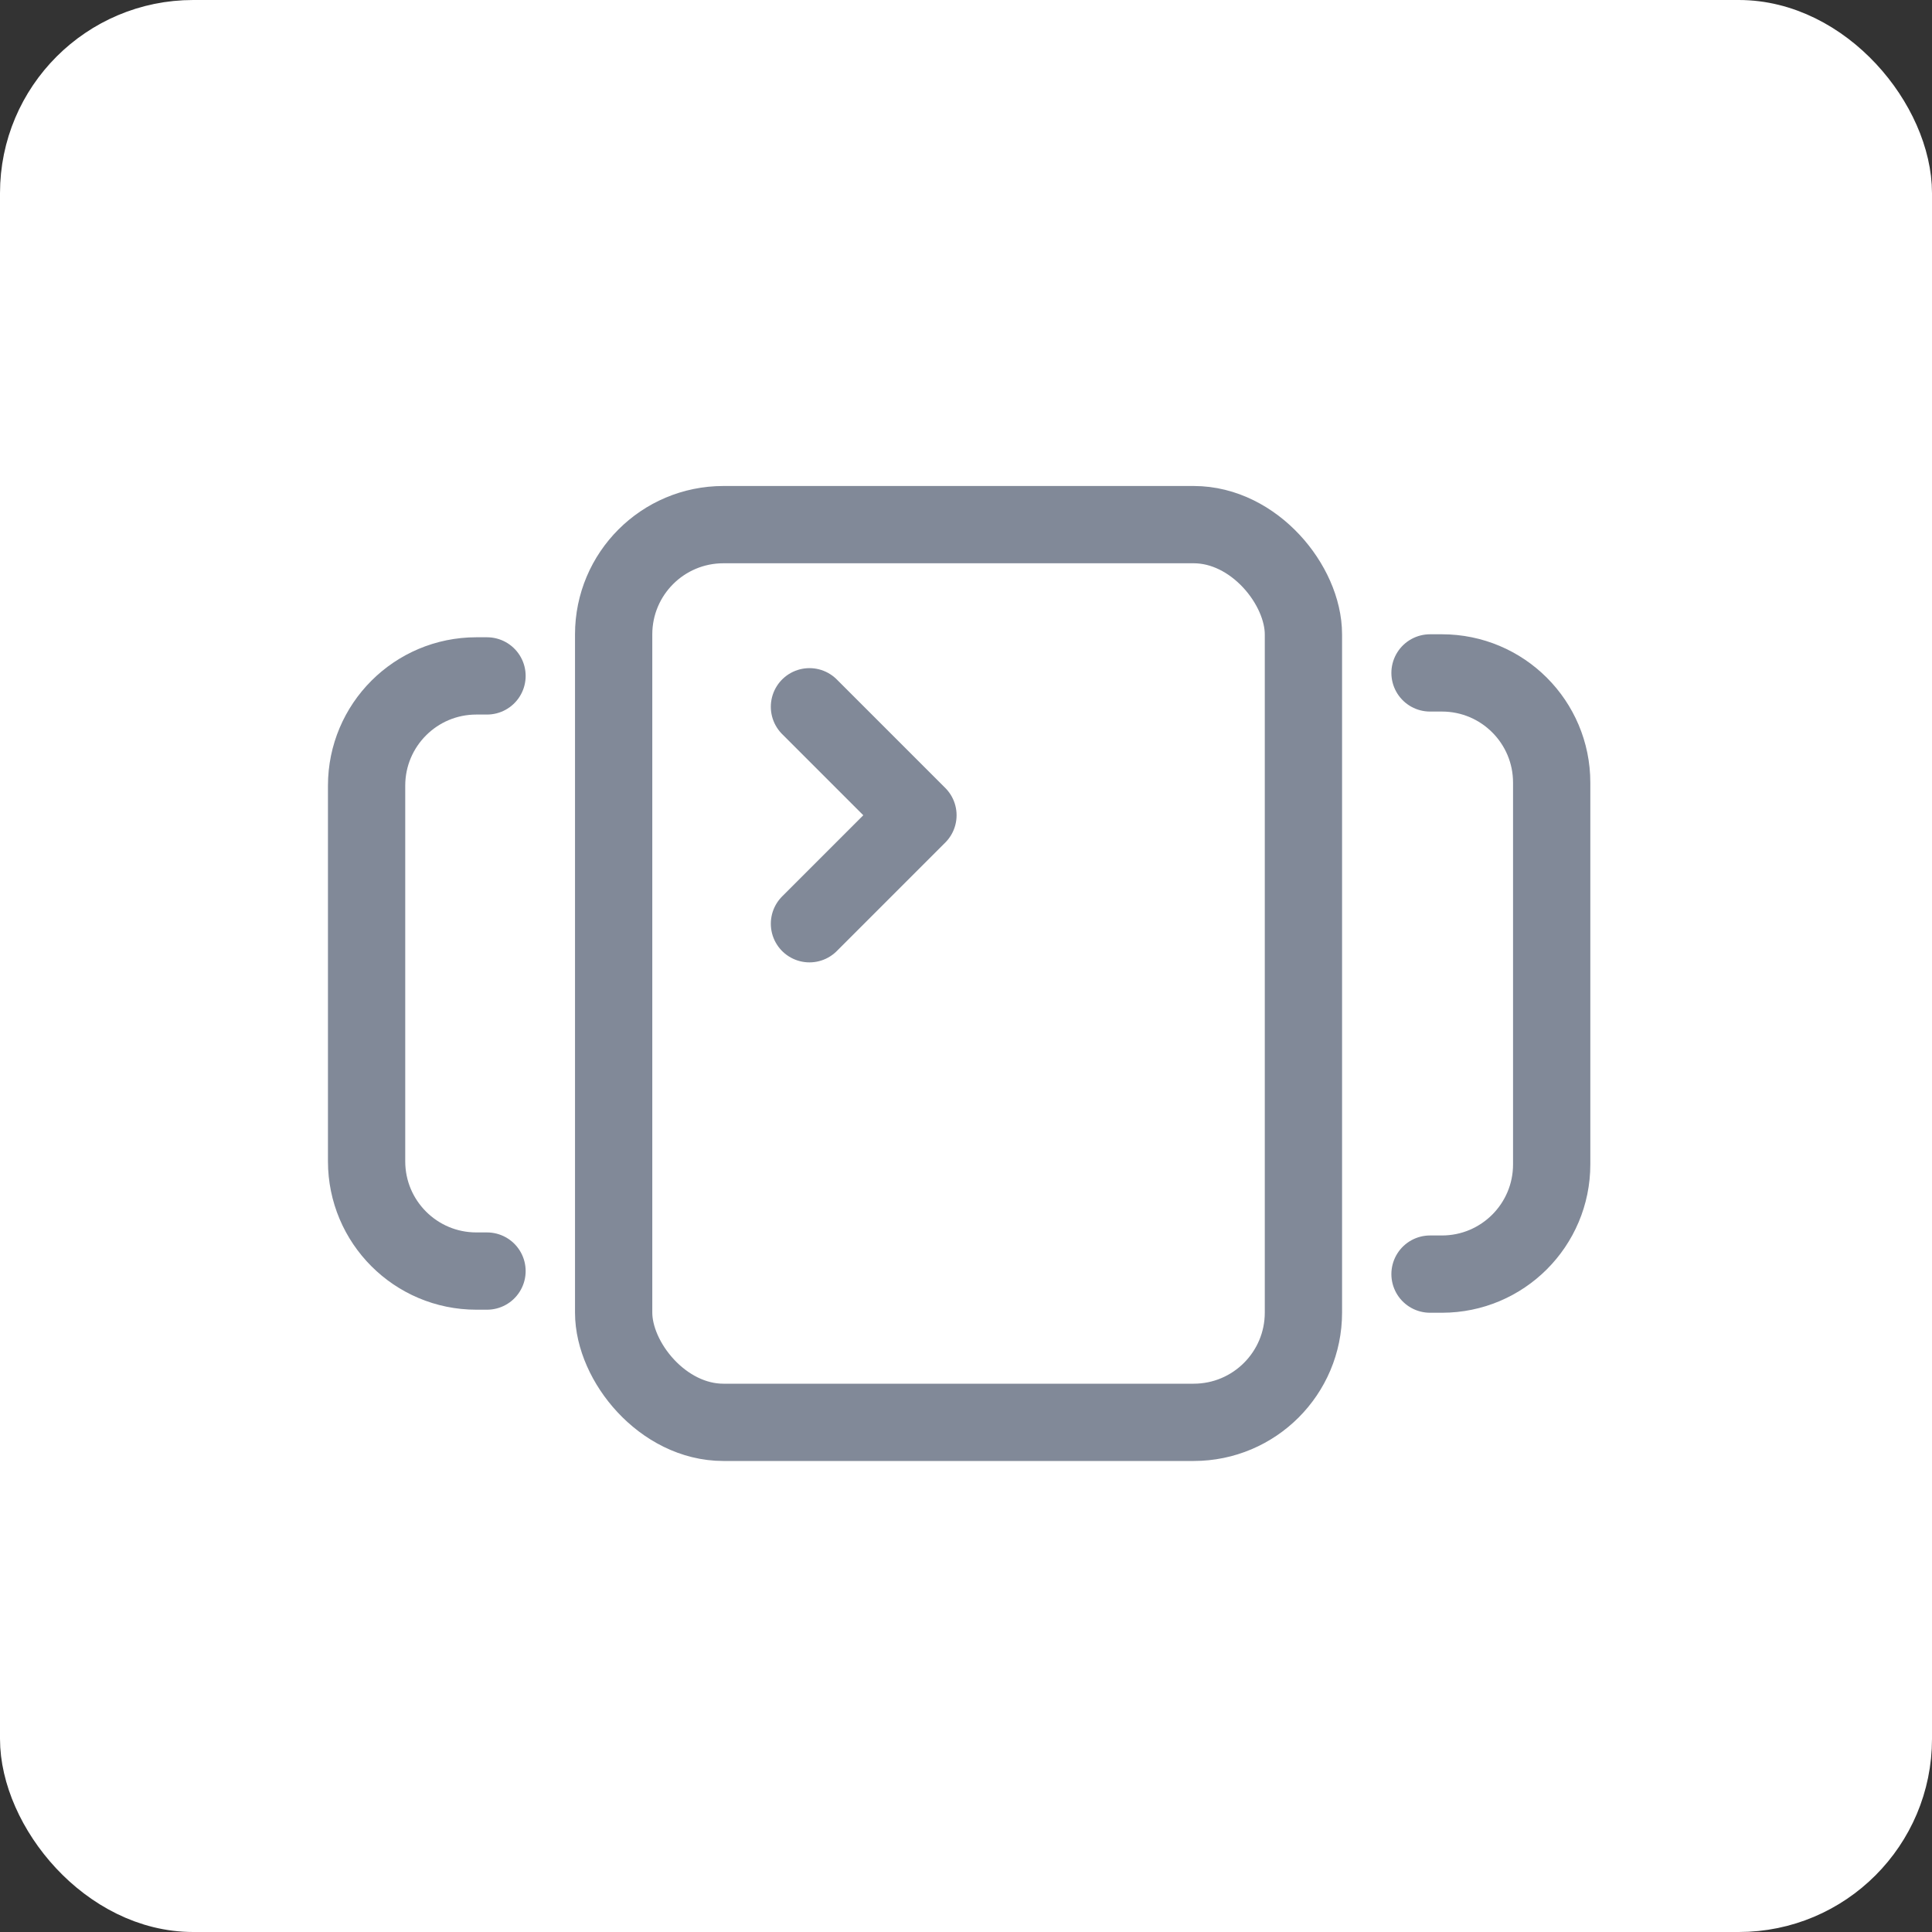 <svg width="40" height="40" viewBox="0 0 40 40" fill="none" xmlns="http://www.w3.org/2000/svg">
<rect x="0" y="0" width="40" height="40" fill="#333333" stroke="none"/>
<rect x="0.5" y="0.5" width="39" height="39" rx="3.5" fill="white" stroke="white"/>
<path d="M10.083 13.994H9.862C8.607 13.994 7.59 15.011 7.59 16.266V24.044C7.59 25.299 8.607 26.316 9.862 26.316H10.083" stroke="#818998" stroke-width="1.6" stroke-linecap="round" stroke-linejoin="round"/>
<path d="M29.607 13.932H29.854C31.109 13.932 32.126 14.949 32.126 16.204V24.107C32.126 25.362 31.109 26.379 29.854 26.379H29.607" stroke="#818998" stroke-width="1.6" stroke-linecap="round" stroke-linejoin="round"/>
<rect x="12.705" y="10.862" width="14.281" height="18.586" rx="2.272" fill="white" stroke="#818998" stroke-width="1.6" stroke-linecap="round" stroke-linejoin="round"/>
<path d="M16.759 14.633L19.005 16.879L16.759 19.125" stroke="#818998" stroke-width="1.6" stroke-linecap="round" stroke-linejoin="round"/>
</svg>
